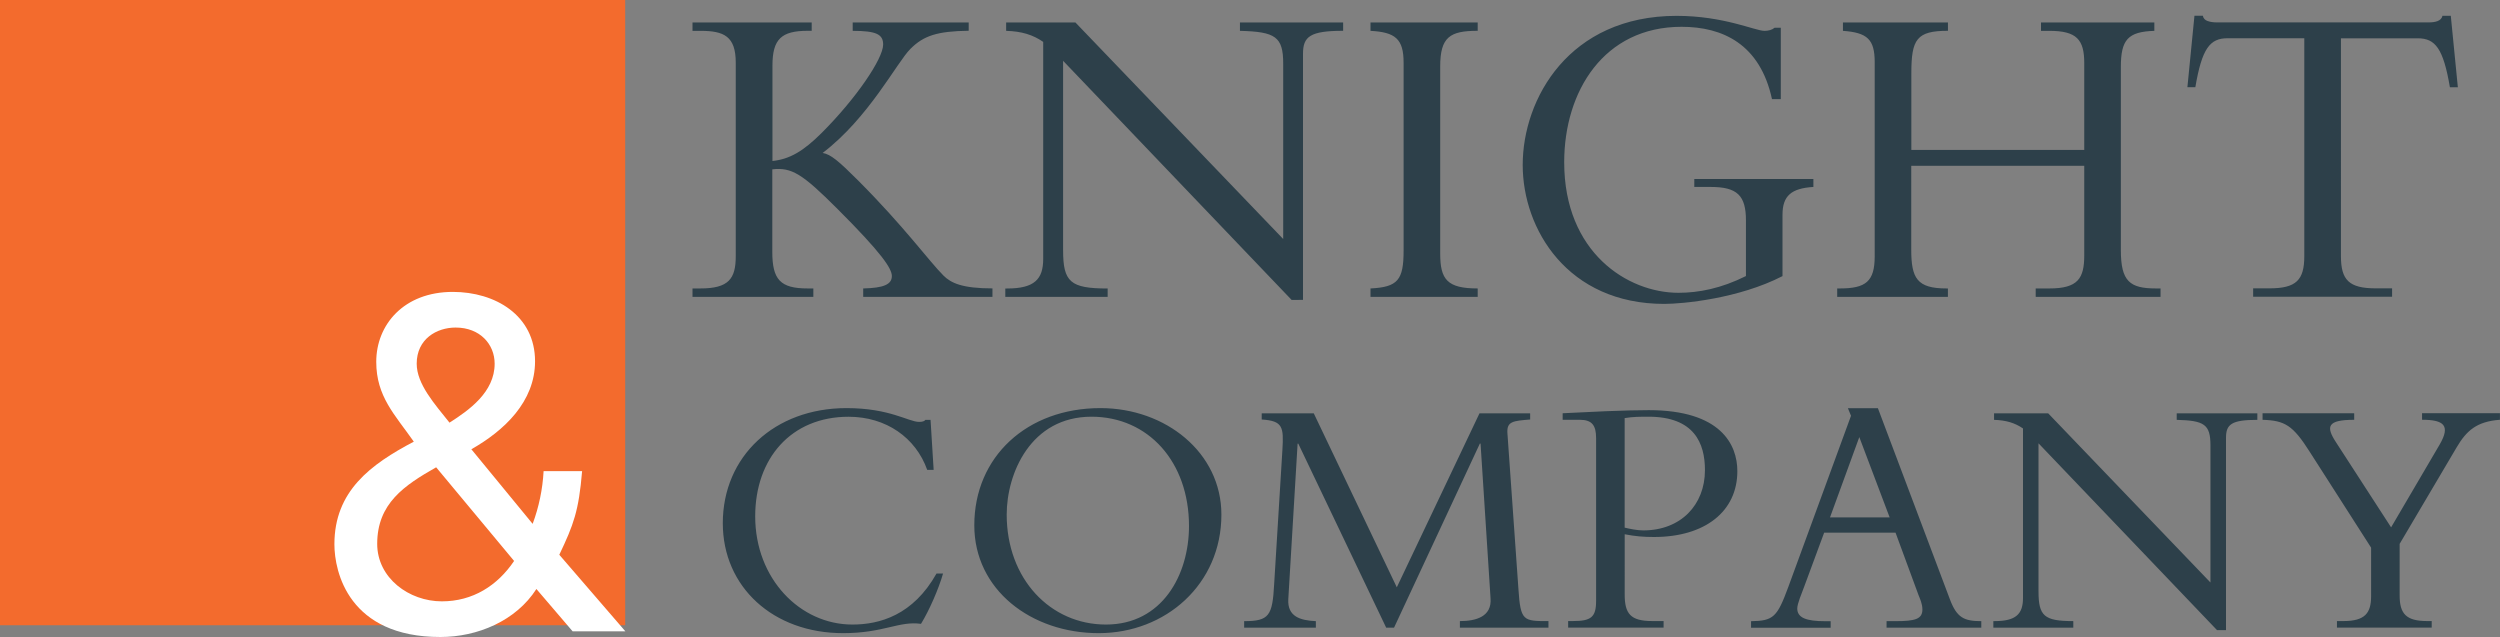 <?xml version="1.0" encoding="utf-8"?>
<!-- Generator: Adobe Illustrator 23.0.2, SVG Export Plug-In . SVG Version: 6.00 Build 0)  -->
<svg version="1.1" id="Layer_1" xmlns="http://www.w3.org/2000/svg" xmlns:xlink="http://www.w3.org/1999/xlink" x="0px" y="0px"
	 viewBox="0 0 500 127.4" style="enable-background:new 0 0 500 127.4;" xml:space="preserve">
<rect x="0" y="0" width="500" height="127.4" fill="#808080" stroke="none"/>
<style type="text/css">
	.st0{fill:#F36B2D;}
	.st1{fill:#FFFFFF;}
	.st2{fill:#2D404A;}
</style>
<g>
	<rect class="st0" width="125.04" height="125.05"/>
	<path class="st1" d="M89.9,84.53c-2.95-3.71-6.56-7.7-6.56-11.79c0-4.94,3.99-7.23,7.79-7.23c4.85,0,7.8,3.33,7.8,7.23
		C98.93,78.44,93.79,82.05,89.9,84.53 M114.52,126.26h10.55l-13.21-15.31c2.85-5.99,3.9-8.75,4.56-16.73h-7.7
		c-0.19,3.61-0.95,7.23-2.19,10.55L94.27,89.85c6.56-3.71,12.74-9.51,12.74-17.59c0-9.22-7.99-13.88-16.45-13.88
		c-9.79,0-15.31,6.56-15.31,13.98c0,6.94,3.71,10.55,7.51,15.97c-8.65,4.56-15.88,9.89-15.88,20.53c0,5.51,2.85,18.54,21.2,18.54
		c7.42,0,15.12-3.23,19.2-9.6L114.52,126.26z M102.82,112.19c-3.33,4.94-8.27,8.08-14.45,8.08c-6.56,0-12.93-4.66-12.93-11.5
		c0-8.08,5.42-11.69,11.79-15.31L102.82,112.19z"/>
	<path class="st2" d="M468.19,7.66h15.35c3.53,0,5.12,2.03,6.44,9.79h1.59l-1.41-14.29h-1.68c-0.18,1.06-1.5,1.32-2.74,1.32h-42.44
		c-0.62,0-1.24-0.09-1.76-0.27c-0.53-0.18-0.88-0.53-0.97-1.06h-1.68l-1.41,14.29h1.59c1.32-7.76,2.91-9.79,6.44-9.79h15.35v43.58
		c0,4.76-1.59,6.44-6.97,6.44h-3.26v1.68h27.79v-1.68h-3.26c-5.38,0-6.97-1.68-6.97-6.44V7.66z M416.85,33.16v17.91
		c0,4.59-1.24,6.62-6.97,6.62h-2.74v1.68h24.97v-1.68h-0.88c-5.29,0-7.06-1.41-7.06-7.68V13.4c0-5.47,1.41-7.06,6.7-7.23V4.49H408.2
		v1.68h1.68c5.47,0,6.97,1.76,6.97,6.44v17.38h-34.58V14.63c0-6.79,1.06-8.47,7.32-8.47V4.49h-21v1.68
		c4.85,0.35,6.35,1.68,6.35,6.26v38.82c0,5.03-1.76,6.44-6.97,6.44h-0.53v1.68h22.14v-1.68h-0.27c-5.91,0-7.06-2.03-7.06-7.76V33.16
		H416.85z M356.5,42.95c0-3.79,1.76-5.29,6.18-5.56v-1.59h-23.82v1.59h3.27c5.29,0,7.06,1.68,7.06,6.7v11.12
		c-4.94,2.47-9.44,3.35-13.5,3.35c-10.15,0-22.85-8.03-22.85-26.11c0-14.2,7.94-27.09,23.47-27.09c8.2,0,15.7,3.44,18.09,14.47h1.76
		V5.55h-1.24c-0.53,0.44-1.24,0.62-2.03,0.62c-1.85,0-8.12-3-17.56-3c-21.53,0-30.79,16.59-30.79,29.82c0,12.88,9,27.79,28.32,27.79
		c3.71,0,14.91-1.06,23.64-5.56V42.95z M295.54,57.69c-6.09,0-7.5-1.77-7.5-6.97V13.31c0-5.91,1.94-7.15,7.5-7.15V4.49H274.1v1.68
		c4.94,0.27,6.62,1.59,6.62,6.35V50.1c0,5.91-1.15,7.32-6.62,7.59v1.68h21.44V57.69z M260.6,59.98V10.75c0-3.44,1.41-4.59,8.03-4.59
		V4.49h-20.64v1.68c7.06,0.18,8.65,1.15,8.65,6.53V47.8L215.08,4.49h-13.85v1.68c3.09,0.09,5.38,0.79,7.41,2.21v43.41
		c0,4.06-1.76,5.91-7.23,5.91h-0.35v1.68h20.47v-1.68c-7.5,0-8.91-1.32-8.91-7.68V12.16l45.7,47.82H260.6z M198.49,59.36v-1.68
		c-6,0-8.29-1.06-9.79-2.56c-2.91-2.91-7.85-9.79-17.11-19.06c-3.88-3.88-5.47-5.21-7.06-5.47c9.26-7.06,14.82-18.09,17.56-20.82
		c2.65-2.65,5.38-3.53,11.65-3.62V4.49h-23.2v1.68c4.76,0,6.09,0.71,6.09,2.74c0,2.82-5.38,10.76-12.26,17.64
		c-3.71,3.71-6.44,5.29-9.88,5.65V13.13c0-5.29,1.76-6.97,7.06-6.97h0.79V4.49H138.5v1.68h1.59c4.68,0,7.06,1.06,7.06,6.35v38.73
		c0,4.5-1.41,6.44-7.06,6.44h-1.59v1.68h24.17v-1.68h-1.15c-5.47,0-7.06-1.77-7.06-7.32v-16.5c3.88-0.44,6,0.88,13.06,7.94
		c8.91,8.91,10.85,11.91,10.85,13.41c0,1.68-1.68,2.38-5.73,2.47v1.68H198.49z"/>
	<path class="st2" d="M478.22,105.47l-11.03-17.03c-2.07-3.17-1.72-4.48,3.65-4.48v-1.31h-18.33v1.31c4.48,0.14,6.07,1.1,9.44,6.41
		l12.27,19.16v9.72c0,3.38-1.24,4.96-5.52,4.96h-1.31v1.31h18.95v-1.31h-0.9c-4.2,0-5.51-1.45-5.51-5.1v-10.34l11.44-19.37
		c1.93-3.24,3.93-5.1,8.62-5.45v-1.31h-15.58v1.31c4.41,0,5.72,1.17,3.52,4.96L478.22,105.47z M445.2,126.01V87.55
		c0-2.69,1.1-3.58,6.27-3.58v-1.31h-16.13v1.31c5.51,0.14,6.75,0.9,6.75,5.1v27.43l-32.46-33.84h-10.82v1.31
		c2.41,0.07,4.2,0.62,5.79,1.72v33.91c0,3.17-1.38,4.62-5.65,4.62h-0.28v1.31h15.99v-1.31c-5.86,0-6.96-1.03-6.96-6V88.66
		l35.7,37.36H445.2z M377.93,103.48h-11.93l5.86-16.06L377.93,103.48z M379.1,106.51l4.62,12.55c0.28,0.69,0.76,1.72,0.76,2.83
		c0,1.93-1.45,2.34-5.38,2.34h-1.79v1.31h18.95v-1.31c-3.45,0-4.89-0.69-6.27-4.34l-14.41-38.25h-6l0.62,1.52l-12.55,34.26
		c-2.21,6-2.96,6.75-7.44,6.82v1.31h15.92v-1.31h-1.1c-3.79,0-5.58-0.69-5.58-2.55c0-0.96,0.9-3.03,1.38-4.34l4-10.82H379.1z
		 M324.93,83.62c1.65-0.28,3.17-0.28,4.76-0.28c9.17,0,11.3,5.31,11.3,10.68c0,6.96-4.83,12.06-12.34,12.06
		c-1.31,0-2.83-0.35-3.72-0.55V83.62z M324.93,106.85c2.07,0.41,3.79,0.55,5.86,0.55c10.2,0,16.68-5.1,16.68-13.17
		c0-5.31-3.31-12.2-17.71-12.2c-1.86,0-5.17,0.07-8.55,0.21c-3.38,0.14-6.75,0.34-8.68,0.41v1.31h3.45c2.41,0,3.24,1.1,3.24,3.65
		v32.6c0,3.24-1.03,4-4.62,4h-0.97v1.31h19.09v-1.31h-2.27c-4.34,0-5.51-1.45-5.51-5.31V106.85z M278.81,125.53l17.16-36.81h0.14
		l2,30.95c0.28,3.65-2.9,4.55-6.13,4.55v1.31h17.71v-1.31c-5.03,0-5.58,0-6-6.35l-2.21-31.28c-0.14-2.34,1.17-2.41,4.55-2.69v-1.24
		h-10.13l-16.54,34.8l-16.61-34.8h-10.41v1.24c4.27,0.27,4.41,1.52,4.14,6.08l-1.65,26.86c-0.34,6.28-0.97,7.39-6,7.39v1.31h14.34
		v-1.31c-3.1-0.14-5.72-0.9-5.51-4.41l1.86-31.09h0.14l17.58,36.81H278.81z M237.8,105.2c0,9.79-5.38,19.71-16.61,19.71
		c-11.1,0-19.85-9.1-19.85-21.99c0-8.27,4.82-19.58,16.96-19.58C229.67,83.35,237.8,92.38,237.8,105.2z M244.28,102.92
		c0-12.41-11.17-21.3-24.19-21.3c-14.68,0-25.23,9.72-25.23,23.44c0,12.89,11.37,21.57,24.88,21.57
		C233.12,126.63,244.28,116.85,244.28,102.92z M186.73,93.96l-0.62-9.99h-1.03c-0.14,0.21-0.48,0.41-1.24,0.41
		c-2.14,0-5.86-2.76-14.54-2.76c-14.4,0-24.74,9.65-24.74,23.02c0,12.75,10.06,21.99,24.06,21.99c8.13,0,11.17-2.48,15.58-1.86
		c1.65-2.69,3.52-6.96,4.41-10.06h-1.31c-4.69,8.34-11.37,10.2-16.82,10.2c-10.48,0-19.44-9.17-19.44-21.64
		c0-11.58,7.17-19.92,18.68-19.92c7.51,0,13.44,4.2,15.72,10.62H186.73z"/>
</g>
</svg>
